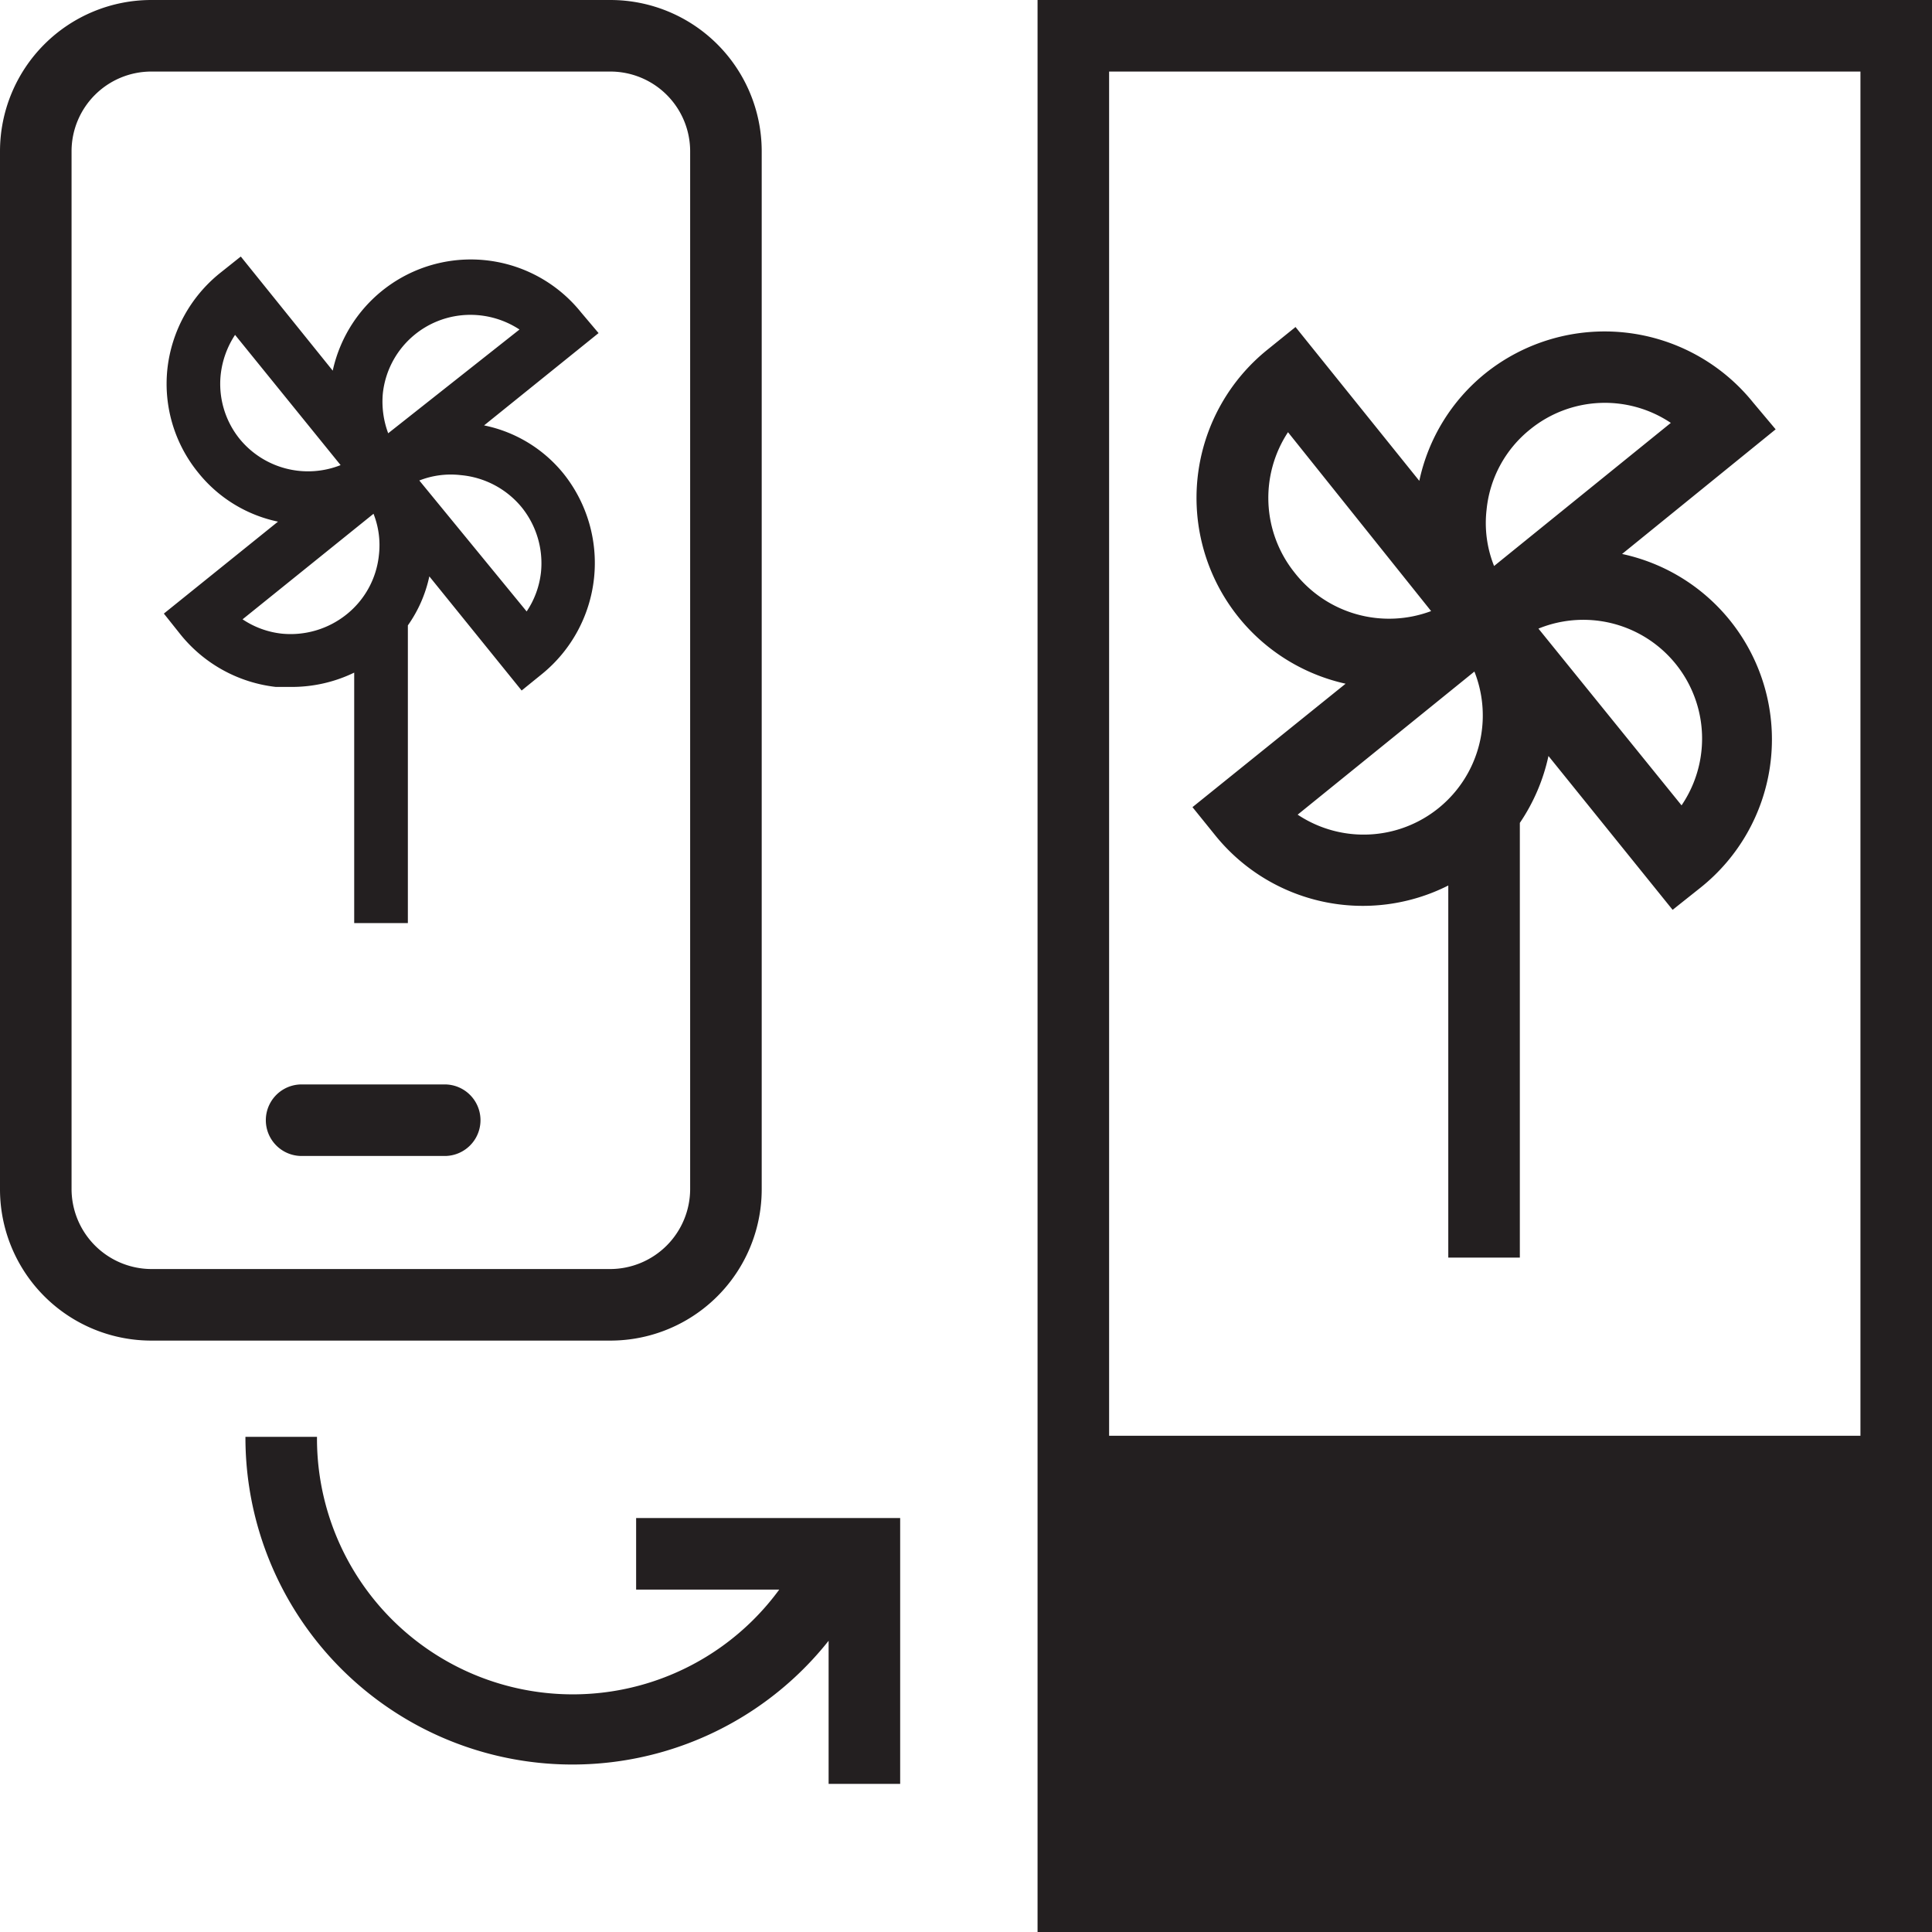 <svg xmlns="http://www.w3.org/2000/svg" viewBox="0 0 54 54"><defs><style>.cls-1{fill:#231f20;}</style></defs><g id="Layer_2" data-name="Layer 2"><g id="Layer_1-2" data-name="Layer 1"><path class="cls-1" d="M54,0H29V54H54ZM31,2H52V40.13H31Z"/><path class="cls-1" d="M21.29,33.21v-29A4.23,4.23,0,0,0,17.06,0H4.23A4.23,4.23,0,0,0,0,4.23v29a4.23,4.23,0,0,0,4.23,4.24H17.06A4.23,4.23,0,0,0,21.29,33.21ZM2,33.21v-29A2.23,2.23,0,0,1,4.23,2H17.06a2.23,2.23,0,0,1,2.23,2.23v29a2.24,2.24,0,0,1-2.23,2.24H4.23A2.24,2.24,0,0,1,2,33.21Z"/><path class="cls-1" d="M12.43,30.31h-4a1,1,0,1,0,0,2h4a1,1,0,0,0,0-2Z"/><path class="cls-1" d="M17.78,44.43h4A7.15,7.15,0,0,1,8.86,40.16h-2a9.14,9.14,0,0,0,16.3,5.7v4h2V42.43H17.78Z"/><path class="cls-1" d="M45.33,15.49,49.63,12,49,11.25a5.33,5.33,0,0,0-7.49-.81,5.27,5.27,0,0,0-1.84,3l-3.46-4.3-.78.63a5.32,5.32,0,0,0,2.18,9.34l-4.28,3.45.63.78a5.3,5.3,0,0,0,6.52,1.41V35.15h2V23a5.33,5.33,0,0,0,.8-1.87l3.47,4.3.78-.62a5.3,5.3,0,0,0-2.21-9.33ZM42.77,12a3.31,3.31,0,0,1,3.93-.18l-4.94,4a3.23,3.23,0,0,1-.21-1.57A3.29,3.29,0,0,1,42.77,12Zm-6.59,4A3.34,3.34,0,0,1,36,12.08l4,5A3.35,3.35,0,0,1,36.18,16Zm.09,6.77,4.94-4a3.33,3.33,0,0,1-4.94,4ZM47,22.51l-4-4.94a3.32,3.32,0,0,1,4,4.94Z"/><path class="cls-1" d="M16.24,8.73A3.95,3.95,0,0,0,9.3,10.36L6.73,7.17l-.59.47A4,4,0,0,0,4.68,10.3a3.93,3.93,0,0,0,.86,2.91,3.87,3.87,0,0,0,2.23,1.37L4.58,17.15l.47.59A4,4,0,0,0,7.71,19.2l.44,0A4,4,0,0,0,9.9,18.8v7h1.5V17.48A3.71,3.71,0,0,0,12,16.11l2.58,3.19.58-.47a4,4,0,0,0,.6-5.58,3.84,3.84,0,0,0-2.23-1.36l3.2-2.58ZM6.7,12.27a2.45,2.45,0,0,1-.53-1.81,2.52,2.52,0,0,1,.4-1.1L9.52,13A2.47,2.47,0,0,1,6.7,12.27Zm1.17,5.44a2.44,2.44,0,0,1-1.09-.4l3.66-2.95a2.39,2.39,0,0,1,.15,1.16,2.44,2.44,0,0,1-.9,1.65A2.5,2.5,0,0,1,7.87,17.71Zm6.72-3.52A2.49,2.49,0,0,1,15.12,16a2.44,2.44,0,0,1-.4,1.09l-3-3.66a2.41,2.41,0,0,1,1.16-.15A2.49,2.49,0,0,1,14.59,14.19Zm-3.74-2.08A2.53,2.53,0,0,1,10.7,11a2.46,2.46,0,0,1,2.45-2.2,2.5,2.5,0,0,1,1.37.41Z"/></g></g></svg>